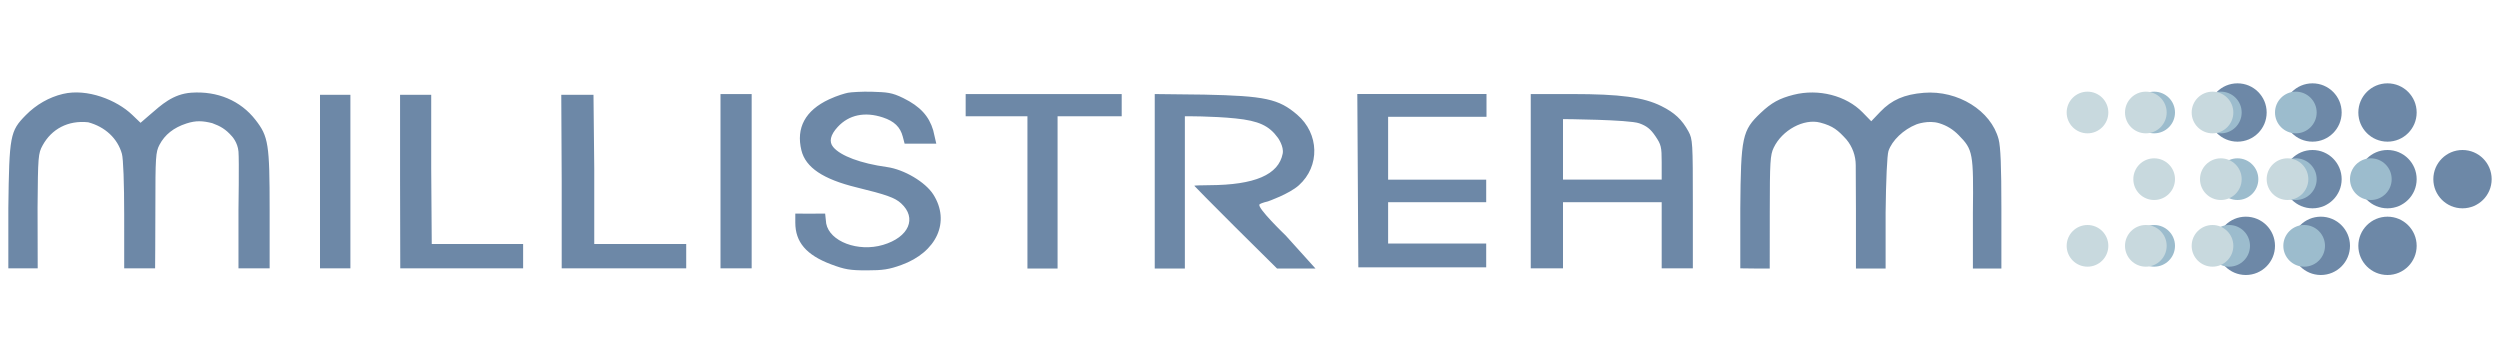 <svg width="200" height="28" viewBox="0 0 200 28" fill="none" xmlns="http://www.w3.org/2000/svg">
<path fill-rule="evenodd" clip-rule="evenodd" d="M67.84 7.42C67.611 7.465 66.99 7.639 66.33 7.946C64.426 8.832 63.67 10.225 64.114 12.031C64.451 13.401 65.85 14.339 68.528 14.992C70.91 15.573 71.594 15.817 72.084 16.264C73.381 17.445 72.715 18.979 70.641 19.592C68.642 20.182 66.367 19.32 66.095 17.877L66.012 17.089L64.662 17.092L63.624 17.089V17.808C63.624 19.371 64.506 20.401 66.479 21.144C67.585 21.56 67.993 21.629 69.343 21.629C70.637 21.629 71.13 21.552 72.105 21.2C74.944 20.173 76.049 17.731 74.662 15.554C74.027 14.56 72.321 13.552 70.954 13.363C68.865 13.075 67.249 12.474 66.657 11.764C66.302 11.339 66.426 10.793 67.025 10.146C67.919 9.181 69.192 8.917 70.637 9.397C71.542 9.698 72.021 10.161 72.222 10.929L72.37 11.496H74.904L74.655 10.42C74.321 9.299 73.628 8.519 72.265 7.848C71.341 7.393 70.963 7.379 69.751 7.339C68.974 7.314 68.069 7.375 67.84 7.42ZM5.033 7.514C3.932 7.775 2.893 8.369 2.063 9.212C0.804 10.49 0.74 10.832 0.667 16.644L0.667 21.467H1.781H3.016L3.005 16.603C3.037 12.496 3.055 12.277 3.411 11.627C4.119 10.335 5.426 9.609 7.054 9.782C8.412 10.144 9.408 11.076 9.753 12.307C9.863 12.698 9.935 14.64 9.935 17.211L9.936 21.467H11.082C11.974 21.467 12.408 21.467 12.408 21.467C12.408 21.467 12.43 18.987 12.43 16.583C12.43 12.565 12.456 12.163 12.755 11.591C13.184 10.771 13.893 10.209 14.918 9.877C15.688 9.627 16.23 9.665 16.978 9.852C17.643 10.095 18.059 10.338 18.557 10.906C18.557 10.906 19.017 11.392 19.078 12.122C19.139 12.851 19.078 16.797 19.078 16.797V21.467H20.325H21.571V16.795C21.571 11.52 21.478 10.925 20.438 9.589C19.243 8.052 17.401 7.271 15.311 7.415C13.83 7.517 12.906 8.393 11.992 9.179C11.244 9.825 11.244 9.825 11.244 9.825C11.244 9.825 11.244 9.825 10.569 9.179C9.343 8.006 6.983 7.051 5.033 7.514ZM32.005 7.582V14.499L32.021 21.467H36.95H41.85V20.494V19.521H38.195H34.54L34.497 13.482V7.582H33.434H32.005ZM143.49 7.58C142.35 7.868 141.713 8.219 140.859 9.029C139.377 10.434 139.27 10.931 139.223 16.684V21.467L140.393 21.481H141.578L141.582 16.975C141.585 12.931 141.617 12.402 141.894 11.82C142.567 10.405 144.309 9.464 145.618 9.807C146.65 10.079 147.041 10.42 147.706 11.149C148.189 11.725 148.456 12.453 148.459 13.205L148.475 16.812L148.476 21.481H150.849V17.008C150.877 14.419 150.97 12.407 151.077 12.083C151.357 11.238 152.279 10.359 153.315 9.949C153.315 9.949 154.261 9.588 155.134 9.857C155.747 10.045 156.236 10.345 156.697 10.814C157.841 11.978 157.886 12.227 157.832 17.056V21.481H160.111V16.684C160.111 13.287 160.049 11.749 159.889 11.14C159.285 8.851 156.633 7.205 153.904 7.424C152.344 7.55 151.332 7.992 150.423 8.943L149.7 9.7L149.009 8.992C147.694 7.644 145.48 7.078 143.49 7.58ZM25.6 7.582V14.658V21.467H26.868H28.032V7.582H25.6ZM44.902 7.582L44.936 14.523V21.467H49.889H54.897V20.494V19.521H51.241H47.54V13.482L47.479 7.582H46.232H44.902ZM57.64 14.495V21.467H58.887H60.133V14.495V7.524H58.887H57.64V14.495ZM77.253 8.412V9.299H79.724H82.195V15.387V21.481H83.406H84.606V15.435V9.299H87.121H89.736V8.474V7.524H83.495H77.253V8.412ZM92.379 14.484V21.481H93.603H94.789V15.468V9.299C94.789 9.299 96.998 9.284 98.844 9.474C100.693 9.664 101.53 10.049 102.241 11.036C102.241 11.036 102.725 11.716 102.616 12.288C102.29 13.979 100.384 14.8 96.742 14.815C96.079 14.818 95.539 14.838 95.542 14.86C95.545 14.883 97.008 16.36 98.794 18.143L102.163 21.481H103.493H105.238L102.856 18.84C102.856 18.84 100.473 16.554 100.769 16.343C100.943 16.218 101.428 16.113 101.428 16.113C101.428 16.113 103.127 15.525 103.912 14.82C105.611 13.292 105.546 10.693 103.772 9.174C102.293 7.907 101.197 7.671 96.326 7.569L92.379 7.524V14.484ZM108.626 14.453L108.667 21.386H113.773H118.896V20.471V19.484H114.995H111.049V18.039V16.175H114.796H118.896V15.283V14.371H114.796H111.049V11.858V9.345H114.999H118.92V8.474V7.52H113.753H108.585L108.626 14.453ZM122.46 14.473V21.467H123.854H125.04V18.769V16.175H129.09H132.935V18.781V21.467H134.182H135.428V16.317C135.428 11.396 135.413 11.139 135.079 10.521C134.565 9.572 133.966 9.01 132.903 8.484C131.472 7.775 129.606 7.524 125.764 7.524H122.46V14.473ZM131.141 9.864C131.736 10.077 132.045 10.322 132.43 10.889C132.891 11.568 132.935 11.751 132.935 12.977V14.368H129.256H125.04V9.528C125.04 9.528 130.308 9.566 131.141 9.864Z" fill="#6D88A7"/>
<ellipse cx="191" cy="9" rx="2.333" ry="2.333" fill="#6D88A7"/>
<ellipse cx="197" cy="14.333" rx="2.333" ry="2.333" fill="#6D88A7"/>
<ellipse cx="191" cy="14.333" rx="2.333" ry="2.333" fill="#6D88A7"/>
<ellipse cx="185" cy="14.333" rx="2.333" ry="2.333" fill="#6D88A7"/>
<ellipse cx="185.667" cy="19.667" rx="2.333" ry="2.333" fill="#6D88A7"/>
<ellipse cx="179.667" cy="19.667" rx="2.333" ry="2.333" fill="#6D88A7"/>
<ellipse cx="191" cy="19.667" rx="2.333" ry="2.333" fill="#6D88A7"/>
<ellipse cx="185" cy="9" rx="2.333" ry="2.333" fill="#6D88A7"/>
<ellipse cx="179" cy="9" rx="2.333" ry="2.333" fill="#6D88A7"/>
<ellipse cx="183.667" cy="9" rx="1.667" ry="1.667" fill="#9CBCCD"/>
<ellipse cx="177.667" cy="9" rx="1.667" ry="1.667" fill="#9CBCCD"/>
<ellipse cx="172.333" cy="9" rx="1.667" ry="1.667" fill="#9CBCCD"/>
<ellipse cx="172.333" cy="19.667" rx="1.667" ry="1.667" fill="#9CBCCD"/>
<ellipse cx="179" cy="14.333" rx="1.667" ry="1.667" fill="#9CBCCD"/>
<ellipse cx="177.667" cy="14.333" rx="1.667" ry="1.667" fill="#C8D9DE"/>
<ellipse cx="172.333" cy="14.333" rx="1.667" ry="1.667" fill="#C8D9DE"/>
<ellipse cx="167" cy="9" rx="1.667" ry="1.667" fill="#C8D9DE"/>
<ellipse cx="177" cy="9" rx="1.667" ry="1.667" fill="#C8D9DE"/>
<ellipse cx="171.667" cy="9" rx="1.667" ry="1.667" fill="#C8D9DE"/>
<ellipse cx="171.667" cy="19.667" rx="1.667" ry="1.667" fill="#C8D9DE"/>
<ellipse cx="167" cy="19.667" rx="1.667" ry="1.667" fill="#C8D9DE"/>
<ellipse cx="189.667" cy="14.333" rx="1.667" ry="1.667" fill="#9CBCCD"/>
<ellipse cx="183.667" cy="14.333" rx="1.667" ry="1.667" fill="#9CBCCD"/>
<ellipse cx="184.333" cy="19.667" rx="1.667" ry="1.667" fill="#9CBCCD"/>
<ellipse cx="178.333" cy="19.667" rx="1.667" ry="1.667" fill="#9CBCCD"/>
<ellipse cx="183" cy="14.333" rx="1.667" ry="1.667" fill="#C8D9DE"/>
<ellipse cx="177" cy="19.667" rx="1.667" ry="1.667" fill="#C8D9DE"/>
</svg>
